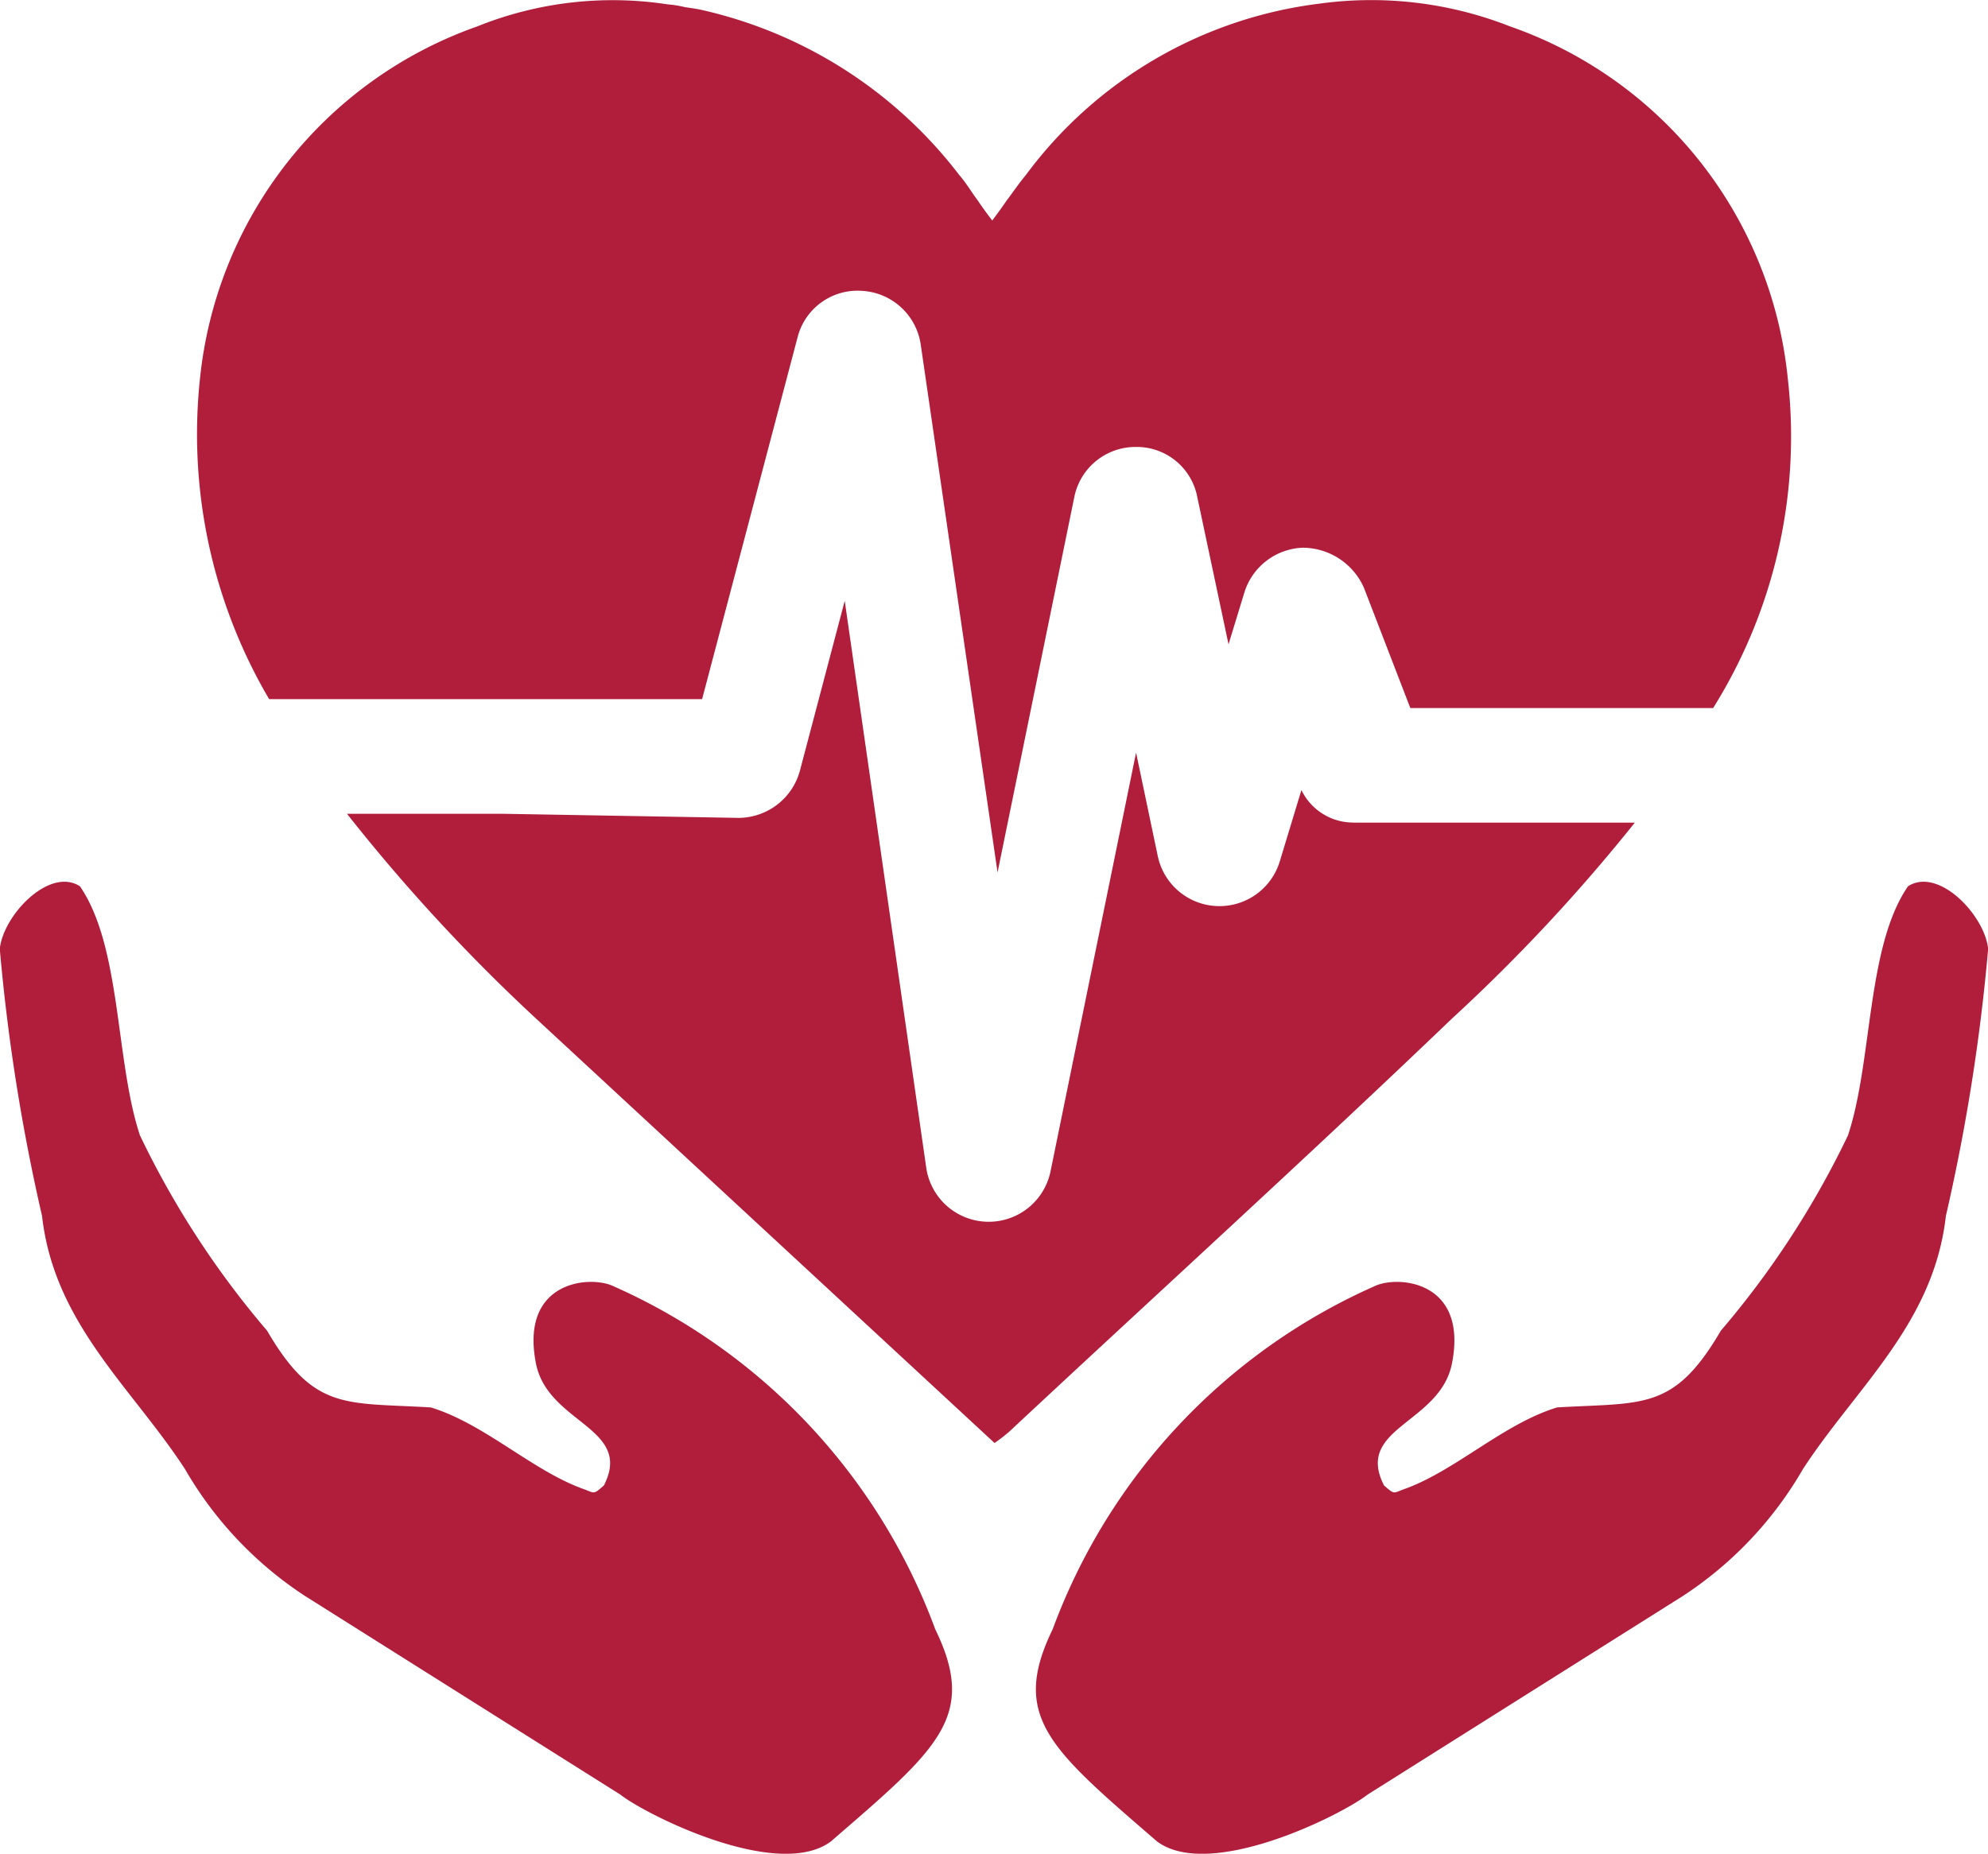 <?xml version="1.0" encoding="UTF-8"?> <svg xmlns="http://www.w3.org/2000/svg" width="27.655" height="25.793" viewBox="0 0 27.655 25.793"><g id="Life_Insurance" data-name="Life Insurance" transform="translate(-14.12 -7.209)"><path id="Path_9274" data-name="Path 9274" d="M44.126,38.036h3.921a24.316,24.316,0,0,1-2.538,2.721C43.481,42.7,41.4,44.591,39.34,46.514a2.264,2.264,0,0,1-.2.154l-6.383-5.91a24.929,24.929,0,0,1-2.625-2.845H32.3l3.276.057a.889.889,0,0,0,.856-.654l.624-2.366,1.133,7.881a.878.878,0,0,0,1.73.057l1.19-5.826.3,1.432a.877.877,0,0,0,1.7.078l.3-.989a.8.8,0,0,0,.711.452Z" transform="translate(-11.185 -19.381)" fill="#b01e3c"></path><path id="Path_9275" data-name="Path 9275" d="M44.294,17.061H40.075l-.645-1.673a.935.935,0,0,0-.856-.558.886.886,0,0,0-.808.624l-.22.72-.434-2.046a.857.857,0,0,0-.856-.7.868.868,0,0,0-.856.7l-1.067,5.22-1.067-7.333a.875.875,0,0,0-.817-.759.861.861,0,0,0-.9.654l-1.326,5.027H24.2a7.276,7.276,0,0,1-.961-4.469,5.82,5.82,0,0,1,3.855-4.891,5.044,5.044,0,0,1,2.652-.307,1.492,1.492,0,0,1,.241.039c.066.009.124.018.193.03A6.238,6.238,0,0,1,33.8,9.644c.1.115.172.241.259.356.066.1.136.193.2.277.066-.087.136-.184.2-.277.087-.115.172-.241.268-.356A5.994,5.994,0,0,1,38.809,7.26a5.272,5.272,0,0,1,2.652.316,5.8,5.8,0,0,1,3.864,4.891,7.129,7.129,0,0,1-1.037,4.593Z" transform="translate(-6.336)" fill="#b01e3c"></path><path id="Path_9276" data-name="Path 9276" d="M66.55,60.619c-.365.286-2.191,1.2-2.929.654-1.492-1.29-2.046-1.736-1.453-2.954a8.4,8.4,0,0,1,4.5-4.783c.335-.139,1.275-.048,1.055,1.082-.163.841-1.359.892-.946,1.7.157.139.124.105.307.042.7-.259,1.359-.9,2.1-1.127,1.193-.072,1.624.054,2.278-1.067a12.455,12.455,0,0,0,1.769-2.718c.344-1.034.256-2.625.835-3.466.422-.274,1.067.4,1.115.871a27.04,27.04,0,0,1-.588,3.716c-.169,1.5-1.248,2.384-1.989,3.523a5.235,5.235,0,0,1-1.667,1.763" transform="translate(-33.404 -28.441)" fill="#b01e3c"></path><path id="Path_9277" data-name="Path 9277" d="M22.748,60.619c.365.286,2.191,1.2,2.929.654,1.492-1.29,2.046-1.736,1.453-2.954a8.4,8.4,0,0,0-4.5-4.783c-.335-.139-1.275-.048-1.055,1.082.163.841,1.359.892.946,1.7-.157.139-.124.105-.307.042-.7-.259-1.359-.9-2.1-1.127-1.193-.072-1.624.054-2.278-1.067a12.454,12.454,0,0,1-1.769-2.718c-.344-1.034-.256-2.625-.835-3.466-.422-.274-1.067.4-1.115.871a27.039,27.039,0,0,0,.588,3.716c.169,1.5,1.248,2.384,1.989,3.523a5.235,5.235,0,0,0,1.667,1.763" transform="translate(0 -28.441)" fill="#b01e3c"></path></g></svg> 